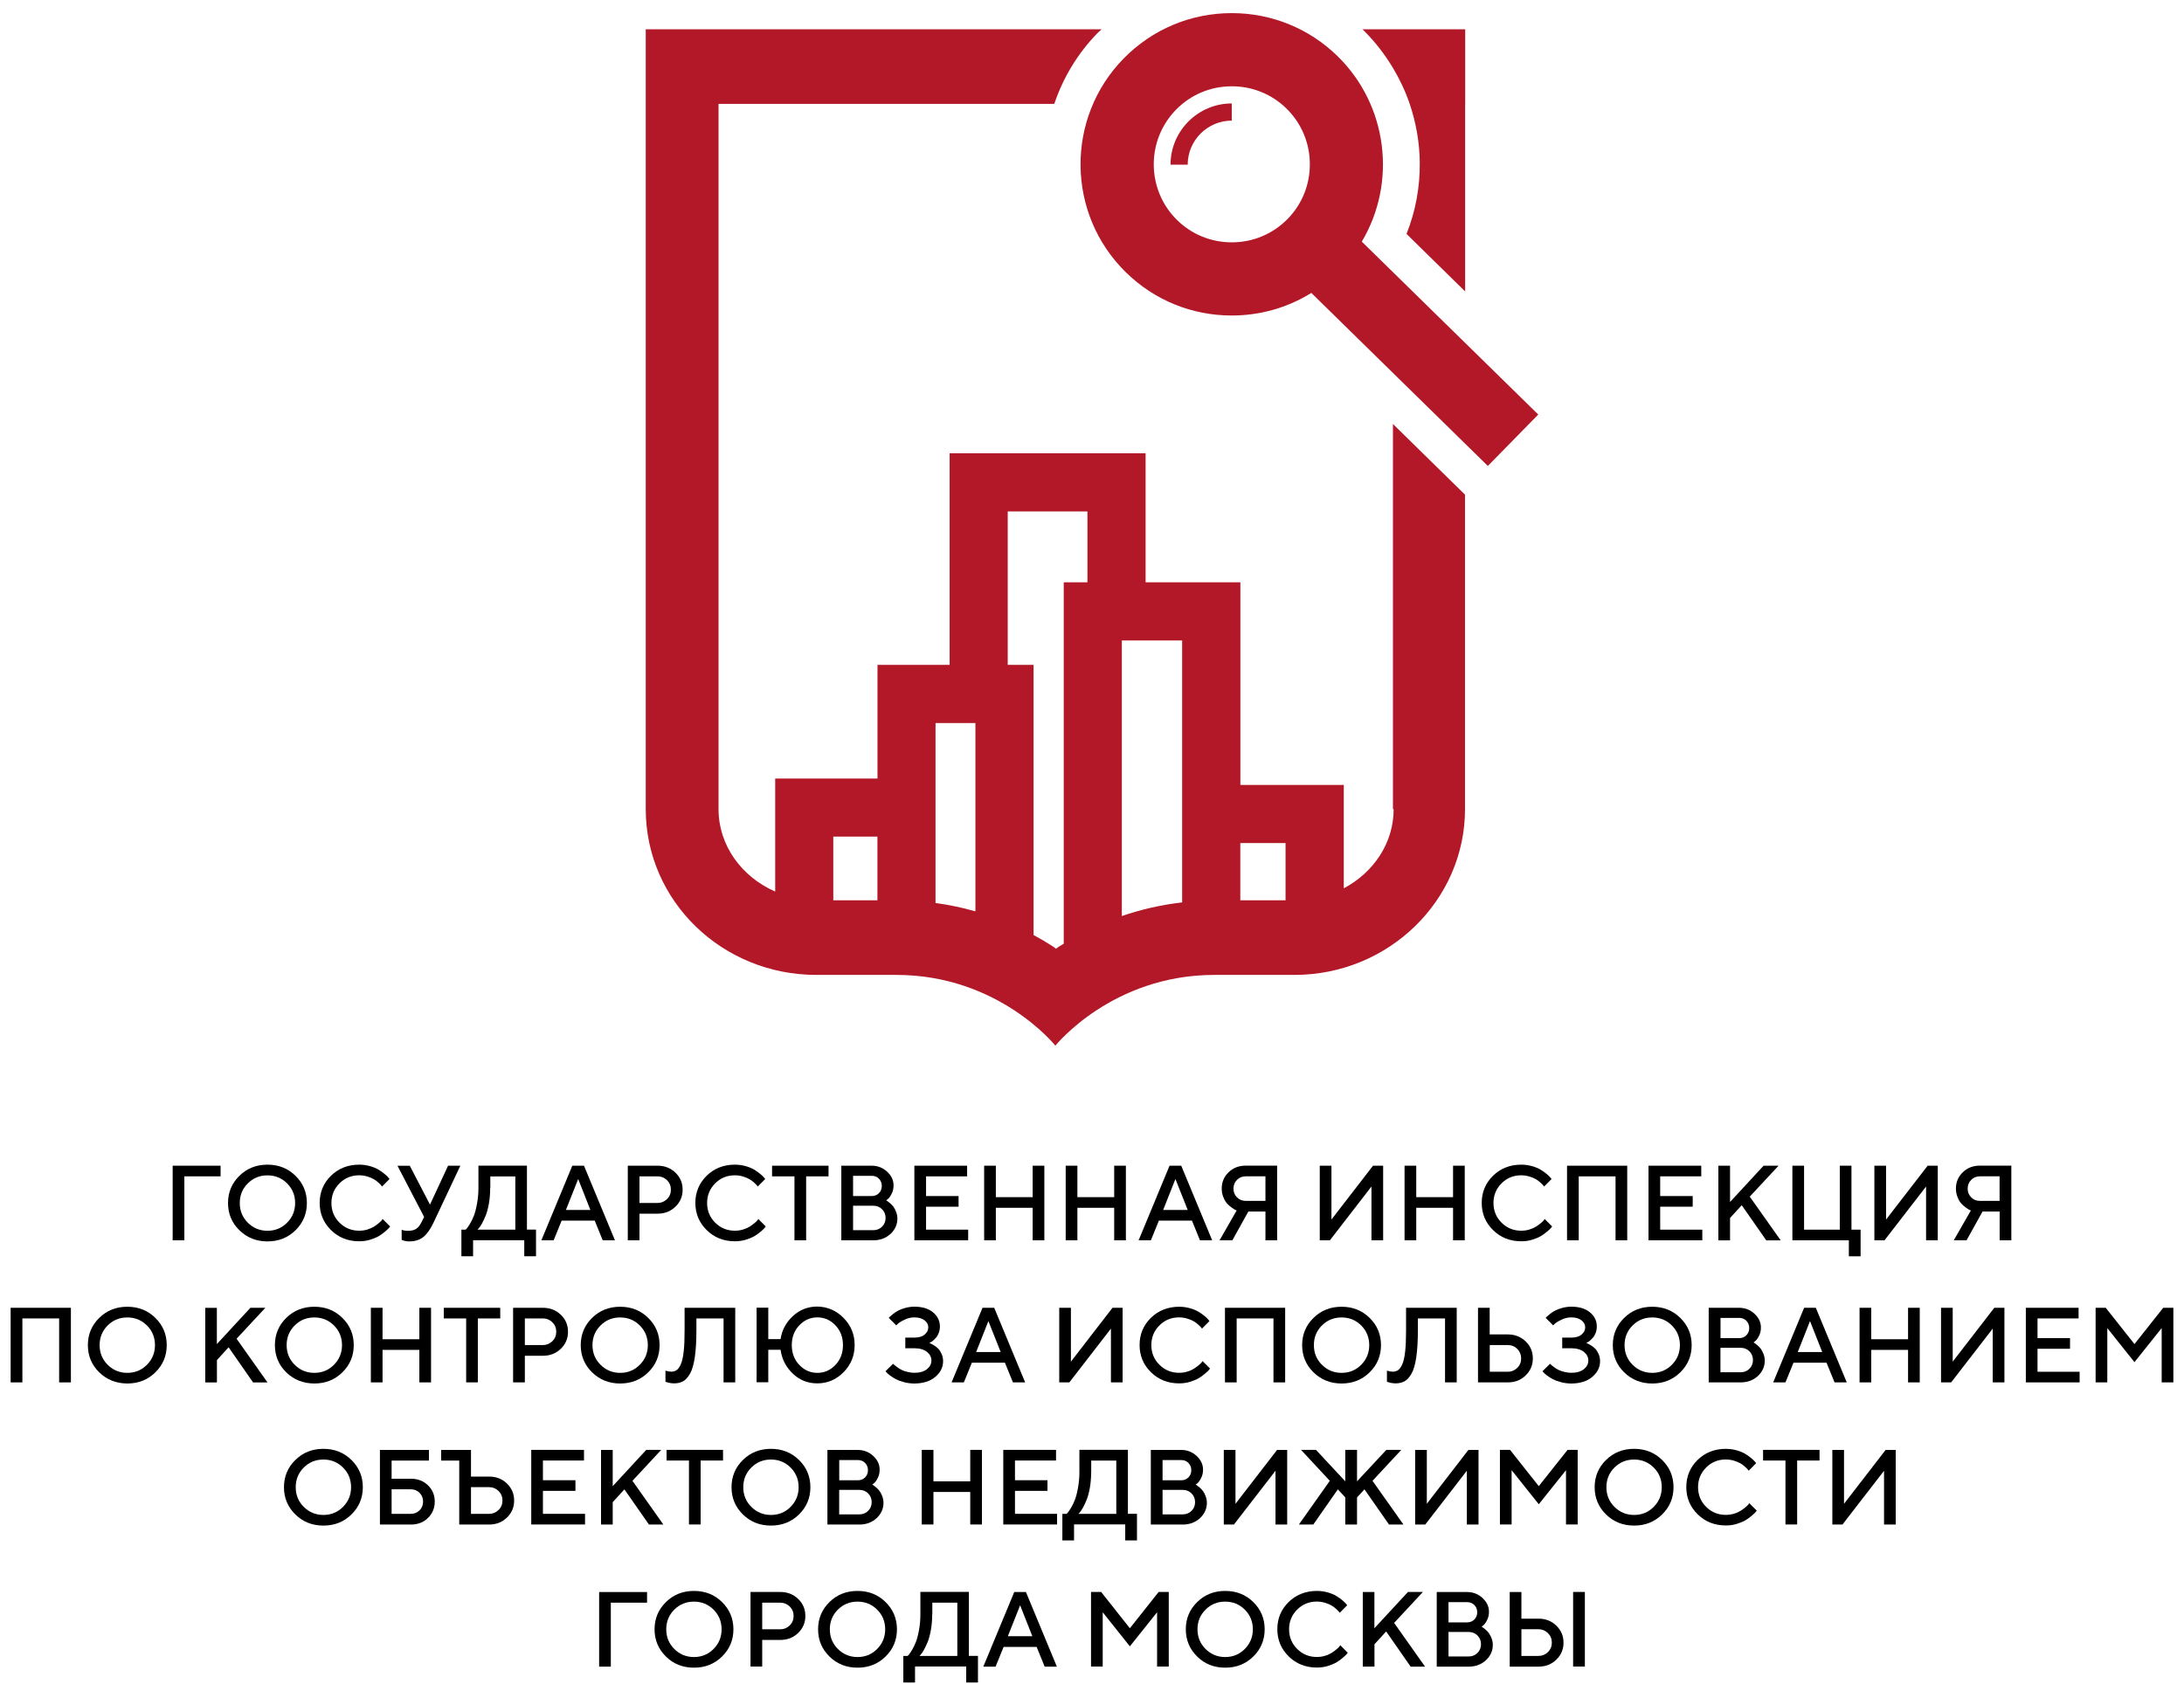 <?xml version="1.0" encoding="utf-8"?>
<!-- Generator: Adobe Illustrator 26.1.0, SVG Export Plug-In . SVG Version: 6.00 Build 0)  -->
<svg version="1.1" id="Layer_1" xmlns="http://www.w3.org/2000/svg" xmlns:xlink="http://www.w3.org/1999/xlink" x="0px" y="0px"
	 viewBox="0 0 334.56 259.02" style="enable-background:new 0 0 334.56 259.02;" xml:space="preserve">
<style type="text/css">
	.st0{fill:#DFDFDF;}
	.st1{fill:#8D0E14;}
	.st2{opacity:0.5;}
	.st3{fill-rule:evenodd;clip-rule:evenodd;fill:#B21827;}
	.st4{fill:#B21827;}
	.st5{fill:#FFFFFF;}
	.st6{fill:none;stroke:#8A939E;stroke-width:2.291;stroke-linecap:round;}
	.st7{fill:#B91123;}
	.st8{fill:#022659;}
	.st9{fill:#941827;}
	.st10{clip-path:url(#SVGID_00000041293500506274263690000011522824709299587713_);fill:#941827;}
	.st11{fill:none;stroke:#FFFFFF;stroke-miterlimit:10;}
	.st12{fill:none;stroke:#000000;stroke-miterlimit:10;}
	.st13{fill:none;stroke:#DFDFDF;stroke-miterlimit:10;}
	.st14{fill-rule:evenodd;clip-rule:evenodd;fill:#DFDFDF;}
	.st15{fill:#333333;}
	.st16{fill-rule:evenodd;clip-rule:evenodd;fill:#EFEFEF;}
	.st17{fill:#EFEFEF;}
	.st18{fill-rule:evenodd;clip-rule:evenodd;fill:#022659;}
	.st19{fill-rule:evenodd;clip-rule:evenodd;fill:#8D0E14;}
	.st20{fill-rule:evenodd;clip-rule:evenodd;fill:#FFFFFF;}
	.st21{fill-rule:evenodd;clip-rule:evenodd;fill:#08366D;}
	.st22{fill:#08366D;}
</style>
<path class="st4" d="M213.39,123.97h0.1c0,5.2-3.09,9.72-7.64,12.13v-15.84h-15.84V89.22h-14.52V69.45h-30.02v32.42h-11.05v17.41
	h-15.67v17.32c-5.11-2.24-8.68-7.04-8.68-12.62V15.92h51.43c1.34-3.97,3.54-7.7,6.66-10.89c0.19-0.19,0.4-0.35,0.59-0.54H98.92
	v119.48c0,14.07,11.7,25.4,26.14,25.4h12.27c15.66,0,24.34,10.84,24.34,10.84s8.68-10.84,24.35-10.84h12.26
	c14.44,0,26.14-11.43,26.14-25.4V75.79l-11.04-10.83V123.97z M134.41,137.94h-6.76v-9.76h6.76V137.94z M149.42,139.63
	c-2-0.57-4.04-1-6.11-1.28v-27.57h6.11V139.63z M166.58,89.22h-3.63v55.37c-0.26,0.17-0.54,0.31-0.8,0.48l-0.38,0.29l-0.38-0.29
	c-1-0.65-2.02-1.25-3.06-1.81v-41.39h-3.96V78.36h12.21V89.22z M181.09,138.26c-3.15,0.36-6.24,1.06-9.24,2.09V98.13h9.24V138.26z
	 M196.93,137.94h-6.93v-8.77h6.93V137.94z"/>
<path class="st4" d="M224.43,4.49L224.43,4.49l-11.04,0v0h-4.69c0.05,0.05,0.11,0.09,0.16,0.14c1.78,1.75,3.28,3.71,4.54,5.81
	c1.04,1.74,1.9,3.57,2.55,5.48c0.96,2.86,1.51,5.87,1.54,8.98c0.04,3.81-0.66,7.51-2.03,10.94l8.98,8.81V15.92h0.01V4.49H224.43z"/>
<path class="st4" d="M208.61,37.02c5.42-9.11,3.94-20.91-3.69-28.39c-4.35-4.27-10.12-6.62-16.22-6.62
	c-6.29,0-12.16,2.47-16.56,6.94c-8.95,9.13-8.8,23.83,0.33,32.77c4.35,4.27,10.11,6.62,16.21,6.62c4.35,0,8.55-1.19,12.2-3.46
	l27.04,26.51l7.72-7.88L208.61,37.02z M200.65,25.06c0.03,3.2-1.18,6.22-3.41,8.49c-2.27,2.31-5.3,3.58-8.55,3.58
	c-3.15,0-6.13-1.21-8.37-3.41c-4.71-4.62-4.78-12.21-0.16-16.92c2.26-2.31,5.3-3.58,8.54-3.58c3.15,0,6.13,1.21,8.37,3.41
	C199.35,18.87,200.62,21.86,200.65,25.06z"/>
<path class="st4" d="M188.69,18.48v-2.63c-5.17,0-9.38,4.21-9.38,9.38h2.63C181.94,21.51,184.97,18.48,188.69,18.48z"/>
<g>
	<path d="M26.45,190.03V178.6h7.34v1.63h-5.55v9.8H26.45z"/>
	<path d="M36.67,188.49c-1.16-1.14-1.74-2.53-1.74-4.17s0.58-3.03,1.74-4.17c1.16-1.14,2.59-1.71,4.3-1.71s3.14,0.57,4.3,1.71
		c1.16,1.14,1.74,2.53,1.74,4.17s-0.58,3.03-1.74,4.17c-1.16,1.14-2.59,1.71-4.3,1.71S37.83,189.62,36.67,188.49z M37.96,181.31
		c-0.82,0.82-1.23,1.82-1.23,3.01s0.41,2.19,1.23,3.01s1.83,1.24,3.01,1.24s2.19-0.41,3.01-1.24s1.23-1.83,1.23-3.01
		s-0.41-2.19-1.23-3.01c-0.82-0.82-1.83-1.23-3.01-1.23S38.78,180.49,37.96,181.31z"/>
	<path d="M55.02,178.44c0.58,0,1.13,0.08,1.67,0.23c0.53,0.15,0.97,0.34,1.32,0.55c0.35,0.22,0.65,0.43,0.91,0.65
		c0.26,0.21,0.45,0.4,0.57,0.55l0.18,0.22l-1.14,1.15c-0.03-0.04-0.08-0.1-0.14-0.18c-0.06-0.08-0.2-0.22-0.42-0.42
		c-0.22-0.2-0.45-0.38-0.7-0.52c-0.25-0.15-0.58-0.28-0.98-0.41c-0.4-0.12-0.83-0.19-1.27-0.19c-1.19,0-2.19,0.41-3.01,1.23
		c-0.82,0.82-1.24,1.82-1.24,3.01s0.41,2.19,1.23,3.01s1.83,1.24,3.02,1.24c0.45,0,0.87-0.06,1.28-0.19s0.74-0.28,1.01-0.45
		c0.27-0.17,0.5-0.35,0.71-0.52s0.36-0.32,0.46-0.44l0.13-0.2l1.15,1.15c-0.04,0.06-0.11,0.15-0.2,0.25
		c-0.09,0.1-0.28,0.29-0.58,0.54c-0.3,0.26-0.62,0.49-0.96,0.69c-0.34,0.2-0.78,0.38-1.32,0.55s-1.1,0.24-1.68,0.24
		c-1.71,0-3.15-0.57-4.31-1.71c-1.16-1.14-1.74-2.53-1.74-4.17s0.58-3.03,1.74-4.17C51.87,179.01,53.31,178.44,55.02,178.44z"/>
	<path d="M62.77,178.6l3.1,5.96l2.77-5.96h1.88l-4.08,8.66c-0.48,1.03-1,1.77-1.56,2.24c-0.56,0.46-1.29,0.7-2.2,0.7
		c-0.2,0-0.39-0.02-0.58-0.06c-0.19-0.04-0.33-0.08-0.43-0.13l-0.14-0.05v-1.55c0.22,0.11,0.54,0.16,0.98,0.17
		c0.53,0,0.95-0.11,1.26-0.32c0.31-0.21,0.57-0.54,0.79-0.99l0.41-0.82l-4.08-7.84H62.77z"/>
	<path d="M70.68,188.4h0.65c0.05-0.04,0.12-0.12,0.21-0.22s0.24-0.34,0.47-0.71c0.22-0.37,0.42-0.77,0.59-1.22
		c0.17-0.44,0.33-1.04,0.47-1.81s0.22-1.57,0.22-2.42v-3.43h7.43v9.8h1.39v4.08h-1.8v-2.45h-7.84v2.45h-1.79V188.4z M75.09,182.03
		c0,0.85-0.07,1.65-0.2,2.4c-0.14,0.75-0.3,1.36-0.49,1.82s-0.38,0.87-0.57,1.21s-0.36,0.59-0.49,0.73l-0.2,0.21h5.8v-8.16h-3.83
		V182.03z"/>
	<path d="M82.93,190.03l4.74-11.43h1.79l4.74,11.43h-1.87l-1.23-3.02h-5.06l-1.23,3.02H82.93z M88.57,180.64l-1.88,4.74h3.75
		L88.57,180.64z"/>
	<path d="M96.16,178.6h4.57c1.09,0,2,0.36,2.74,1.07c0.74,0.71,1.1,1.58,1.1,2.61s-0.37,1.89-1.1,2.6
		c-0.74,0.71-1.65,1.07-2.74,1.07h-2.77v4.08h-1.79V178.6z M100.73,180.23h-2.77v4.08h2.77c0.56,0,1.04-0.2,1.44-0.59
		c0.4-0.39,0.6-0.87,0.6-1.45c0-0.58-0.2-1.06-0.6-1.46C101.77,180.43,101.29,180.23,100.73,180.23z"/>
	<path d="M112.57,178.44c0.58,0,1.13,0.08,1.67,0.23c0.53,0.15,0.97,0.34,1.32,0.55c0.35,0.22,0.65,0.43,0.91,0.65
		c0.26,0.21,0.45,0.4,0.57,0.55l0.18,0.22l-1.14,1.15c-0.03-0.04-0.08-0.1-0.14-0.18c-0.06-0.08-0.2-0.22-0.42-0.42
		c-0.22-0.2-0.45-0.38-0.7-0.52c-0.25-0.15-0.58-0.28-0.98-0.41c-0.4-0.12-0.83-0.19-1.27-0.19c-1.19,0-2.19,0.41-3.01,1.23
		c-0.82,0.82-1.24,1.82-1.24,3.01s0.41,2.19,1.23,3.01s1.83,1.24,3.02,1.24c0.45,0,0.87-0.06,1.28-0.19s0.74-0.28,1.01-0.45
		c0.27-0.17,0.5-0.35,0.71-0.52s0.36-0.32,0.46-0.44l0.13-0.2l1.15,1.15c-0.04,0.06-0.11,0.15-0.2,0.25
		c-0.09,0.1-0.28,0.29-0.58,0.54c-0.3,0.26-0.62,0.49-0.96,0.69c-0.34,0.2-0.78,0.38-1.32,0.55s-1.1,0.24-1.68,0.24
		c-1.71,0-3.15-0.57-4.31-1.71c-1.16-1.14-1.74-2.53-1.74-4.17s0.58-3.03,1.74-4.17C109.42,179.01,110.85,178.44,112.57,178.44z"/>
	<path d="M118.27,178.6h8.65v1.63h-3.43v9.8h-1.79v-9.8h-3.43V178.6z"/>
	<path d="M133.78,190.03h-4.9V178.6h4.65c0.92,0,1.71,0.31,2.37,0.92s0.98,1.31,0.98,2.1c0,0.46-0.09,0.88-0.28,1.26
		c-0.19,0.38-0.38,0.65-0.56,0.8l-0.29,0.23c0.04,0.02,0.1,0.06,0.18,0.11c0.08,0.05,0.22,0.16,0.42,0.33s0.38,0.35,0.52,0.55
		c0.15,0.2,0.28,0.46,0.41,0.79c0.12,0.32,0.19,0.66,0.19,1c0,0.91-0.35,1.7-1.05,2.36C135.7,189.7,134.83,190.03,133.78,190.03z
		 M133.53,180.15h-2.85v3.1h2.85c0.45,0,0.82-0.15,1.11-0.44c0.29-0.29,0.44-0.66,0.44-1.11c0-0.44-0.15-0.81-0.44-1.11
		S133.98,180.15,133.53,180.15z M130.68,188.48h3.1c0.53,0,0.98-0.18,1.34-0.54s0.54-0.8,0.54-1.33c0-0.53-0.18-0.98-0.54-1.34
		s-0.81-0.54-1.34-0.54h-3.1V188.48z"/>
	<path d="M141.86,188.4h6.45v1.63h-8.24V178.6h8.08v1.63h-6.29v3.02h4.98v1.63h-4.98V188.4z"/>
	<path d="M159.98,178.6v11.43h-1.79v-4.98h-5.64v4.98h-1.79V178.6h1.79v4.82h5.64v-4.82H159.98z"/>
	<path d="M172.47,178.6v11.43h-1.79v-4.98h-5.64v4.98h-1.79V178.6h1.79v4.82h5.64v-4.82H172.47z"/>
	<path d="M174.42,190.03l4.74-11.43h1.79l4.74,11.43h-1.87l-1.23-3.02h-5.06l-1.23,3.02H174.42z M180.06,180.64l-1.88,4.74h3.76
		L180.06,180.64z"/>
	<path d="M195.64,178.6v11.43h-1.79v-4.41h-2.62l-2.45,4.41h-1.96l2.62-4.57c-0.06-0.02-0.15-0.06-0.25-0.11s-0.29-0.17-0.55-0.36
		c-0.26-0.19-0.49-0.39-0.69-0.62c-0.2-0.23-0.39-0.55-0.55-0.95s-0.25-0.84-0.25-1.31c0-0.99,0.35-1.82,1.05-2.5
		s1.57-1.02,2.63-1.02H195.64z M189.49,180.77c-0.36,0.36-0.54,0.81-0.54,1.34s0.18,0.98,0.54,1.34c0.36,0.36,0.8,0.54,1.34,0.54
		h3.02v-3.76h-3.02C190.3,180.23,189.85,180.41,189.49,180.77z"/>
	<path d="M211.88,190.03h-1.79v-8.24l-6.37,8.24h-1.55V178.6h1.79v8.25l6.37-8.25h1.55V190.03z"/>
	<path d="M224.38,178.6v11.43h-1.79v-4.98h-5.64v4.98h-1.79V178.6h1.79v4.82h5.64v-4.82H224.38z"/>
	<path d="M233.03,178.44c0.58,0,1.13,0.08,1.67,0.23c0.53,0.15,0.97,0.34,1.32,0.55c0.35,0.22,0.65,0.43,0.91,0.65
		c0.26,0.21,0.45,0.4,0.57,0.55l0.18,0.22l-1.14,1.15c-0.03-0.04-0.08-0.1-0.14-0.18c-0.06-0.08-0.2-0.22-0.42-0.42
		c-0.22-0.2-0.45-0.38-0.7-0.52c-0.25-0.15-0.58-0.28-0.98-0.41c-0.4-0.12-0.83-0.19-1.27-0.19c-1.19,0-2.19,0.41-3.01,1.23
		c-0.82,0.82-1.24,1.82-1.24,3.01s0.41,2.19,1.23,3.01s1.83,1.24,3.02,1.24c0.45,0,0.87-0.06,1.28-0.19s0.74-0.28,1.01-0.45
		c0.27-0.17,0.5-0.35,0.71-0.52s0.36-0.32,0.46-0.44l0.13-0.2l1.15,1.15c-0.04,0.06-0.11,0.15-0.2,0.25
		c-0.09,0.1-0.28,0.29-0.58,0.54c-0.3,0.26-0.62,0.49-0.96,0.69c-0.34,0.2-0.78,0.38-1.32,0.55s-1.1,0.24-1.68,0.24
		c-1.71,0-3.15-0.57-4.31-1.71c-1.16-1.14-1.74-2.53-1.74-4.17s0.58-3.03,1.74-4.17C229.88,179.01,231.32,178.44,233.03,178.44z"/>
	<path d="M249.27,178.6v11.43h-1.79v-9.8h-5.64v9.8h-1.79V178.6H249.27z"/>
	<path d="M254.32,188.4h6.45v1.63h-8.24V178.6h8.08v1.63h-6.29v3.02h4.98v1.63h-4.98V188.4z"/>
	<path d="M265.02,178.6v5.56l5.14-5.56h2.29l-4.41,4.74l4.74,6.7h-2.21l-3.76-5.39l-1.79,1.96v3.43h-1.79V178.6H265.02z"/>
	<path d="M274.57,190.03V178.6h1.79v9.8h5.47v-9.8h1.79v9.8h1.4v4.08h-1.8v-2.45H274.57z"/>
	<path d="M296.84,190.03h-1.79v-8.24l-6.37,8.24h-1.55V178.6h1.79v8.25l6.37-8.25h1.55V190.03z"/>
	<path d="M308.11,178.6v11.43h-1.79v-4.41h-2.62l-2.45,4.41h-1.96l2.62-4.57c-0.06-0.02-0.15-0.06-0.25-0.11
		c-0.1-0.05-0.29-0.17-0.55-0.36c-0.26-0.19-0.49-0.39-0.69-0.62s-0.39-0.55-0.55-0.95s-0.25-0.84-0.25-1.31
		c0-0.99,0.35-1.82,1.05-2.5s1.57-1.02,2.63-1.02H308.11z M301.96,180.77c-0.36,0.36-0.54,0.81-0.54,1.34s0.18,0.98,0.54,1.34
		c0.36,0.36,0.8,0.54,1.33,0.54h3.02v-3.76h-3.02C302.76,180.23,302.32,180.41,301.96,180.77z"/>
	<path d="M10.86,200.37v11.43H9.06V202H3.43v9.8H1.63v-11.43H10.86z"/>
	<path d="M15.2,210.26c-1.16-1.14-1.74-2.53-1.74-4.17s0.58-3.03,1.74-4.17c1.16-1.14,2.59-1.71,4.3-1.71c1.71,0,3.14,0.57,4.3,1.71
		c1.16,1.14,1.74,2.53,1.74,4.17s-0.58,3.03-1.74,4.17c-1.16,1.14-2.59,1.71-4.3,1.71C17.8,211.96,16.36,211.39,15.2,210.26z
		 M16.49,203.08c-0.82,0.82-1.23,1.82-1.23,3.01s0.41,2.19,1.23,3.01c0.82,0.82,1.83,1.24,3.01,1.24s2.19-0.41,3.01-1.24
		s1.23-1.83,1.23-3.01s-0.41-2.19-1.23-3.01c-0.82-0.82-1.83-1.23-3.01-1.23S17.31,202.26,16.49,203.08z"/>
	<path d="M33.22,200.37v5.56l5.14-5.56h2.29l-4.41,4.74l4.74,6.7h-2.21l-3.75-5.39l-1.79,1.96v3.43h-1.79v-11.43H33.22z"/>
	<path d="M43.85,210.26c-1.16-1.14-1.74-2.53-1.74-4.17s0.58-3.03,1.74-4.17c1.16-1.14,2.59-1.71,4.3-1.71
		c1.71,0,3.14,0.57,4.3,1.71c1.16,1.14,1.74,2.53,1.74,4.17s-0.58,3.03-1.74,4.17c-1.16,1.14-2.59,1.71-4.3,1.71
		C46.44,211.96,45.01,211.39,43.85,210.26z M45.14,203.08c-0.82,0.82-1.23,1.82-1.23,3.01s0.41,2.19,1.23,3.01
		c0.82,0.82,1.83,1.24,3.01,1.24c1.19,0,2.19-0.41,3.01-1.24s1.23-1.83,1.23-3.01s-0.41-2.19-1.23-3.01
		c-0.82-0.82-1.83-1.23-3.01-1.23C46.96,201.85,45.96,202.26,45.14,203.08z"/>
	<path d="M66.03,200.37v11.43h-1.79v-4.98H58.6v4.98h-1.79v-11.43h1.79v4.82h5.64v-4.82H66.03z"/>
	<path d="M67.98,200.37h8.65V202h-3.43v9.8h-1.79V202h-3.43V200.37z"/>
	<path d="M78.6,200.37h4.57c1.09,0,2,0.36,2.74,1.07c0.74,0.71,1.1,1.58,1.1,2.61s-0.37,1.89-1.1,2.6
		c-0.74,0.71-1.65,1.07-2.74,1.07h-2.77v4.08H78.6V200.37z M83.17,202h-2.77v4.08h2.77c0.56,0,1.04-0.2,1.44-0.59
		c0.4-0.39,0.6-0.87,0.6-1.45c0-0.58-0.2-1.06-0.6-1.46C84.21,202.2,83.73,202,83.17,202z"/>
	<path d="M90.7,210.26c-1.16-1.14-1.74-2.53-1.74-4.17s0.58-3.03,1.74-4.17c1.16-1.14,2.59-1.71,4.3-1.71s3.14,0.57,4.3,1.71
		c1.16,1.14,1.74,2.53,1.74,4.17s-0.58,3.03-1.74,4.17c-1.16,1.14-2.59,1.71-4.3,1.71S91.86,211.39,90.7,210.26z M91.99,203.08
		c-0.82,0.82-1.23,1.82-1.23,3.01s0.41,2.19,1.23,3.01s1.83,1.24,3.01,1.24c1.19,0,2.19-0.41,3.01-1.24s1.23-1.83,1.23-3.01
		s-0.41-2.19-1.23-3.01c-0.82-0.82-1.83-1.23-3.01-1.23C93.81,201.85,92.81,202.26,91.99,203.08z"/>
	<path d="M112.63,200.37v11.43h-1.79V202h-4.16v1.79c0,1.64-0.08,3.02-0.24,4.12c-0.16,1.11-0.4,1.95-0.72,2.52
		c-0.32,0.57-0.68,0.97-1.06,1.19c-0.39,0.22-0.85,0.33-1.41,0.33c-0.2,0-0.4-0.02-0.62-0.06s-0.39-0.08-0.51-0.13l-0.18-0.05v-1.71
		c0.32,0.11,0.62,0.16,0.89,0.16c0.31,0,0.58-0.08,0.81-0.23c0.23-0.16,0.44-0.45,0.64-0.88c0.2-0.43,0.35-1.08,0.45-1.96
		c0.1-0.88,0.14-1.97,0.14-3.29v-3.43H112.63z"/>
	<path d="M129.23,201.93c1.13,1.15,1.69,2.53,1.69,4.15s-0.56,3.01-1.69,4.15c-1.13,1.15-2.47,1.72-4.03,1.72
		c-1.45,0-2.69-0.49-3.74-1.48s-1.68-2.21-1.89-3.67h-1.88v4.98h-1.79v-11.43h1.79v4.82h1.88c0.21-1.38,0.84-2.56,1.89-3.53
		s2.3-1.46,3.74-1.46C126.76,200.21,128.11,200.79,129.23,201.93z M127.98,209.12c0.77-0.81,1.15-1.82,1.15-3.03
		s-0.38-2.22-1.15-3.03s-1.69-1.22-2.77-1.22c-1.08,0-2,0.41-2.77,1.22s-1.15,1.82-1.15,3.03s0.38,2.22,1.15,3.03
		c0.77,0.81,1.69,1.22,2.77,1.22C126.29,210.34,127.21,209.93,127.98,209.12z"/>
	<path d="M142.34,205.76c0.06,0.02,0.14,0.05,0.23,0.09c0.1,0.04,0.27,0.14,0.51,0.28c0.24,0.15,0.46,0.32,0.65,0.51
		s0.35,0.46,0.51,0.8c0.15,0.34,0.23,0.71,0.23,1.1c0,0.95-0.4,1.75-1.2,2.42c-0.8,0.67-1.87,1.01-3.21,1.01
		c-0.54,0-1.07-0.07-1.57-0.2c-0.5-0.13-0.92-0.29-1.25-0.46c-0.33-0.18-0.62-0.36-0.87-0.55c-0.25-0.19-0.44-0.34-0.55-0.47
		l-0.17-0.2l1.15-1.14c0.03,0.03,0.08,0.08,0.15,0.14c0.07,0.06,0.21,0.18,0.42,0.33s0.43,0.3,0.67,0.43s0.54,0.24,0.91,0.33
		c0.37,0.1,0.75,0.15,1.12,0.15c0.82,0,1.46-0.18,1.92-0.55c0.46-0.37,0.69-0.81,0.69-1.33s-0.23-0.96-0.69-1.33
		c-0.46-0.36-1.1-0.55-1.92-0.55h-1.39v-1.63h1.39c0.67,0,1.19-0.15,1.56-0.46c0.38-0.31,0.57-0.68,0.57-1.11
		c0-0.42-0.19-0.79-0.57-1.08s-0.9-0.45-1.56-0.45c-0.48,0-0.95,0.1-1.41,0.31c-0.46,0.21-0.81,0.41-1.04,0.6l-0.33,0.31l-1.14-1.14
		c0.03-0.04,0.09-0.1,0.16-0.18c0.08-0.08,0.24-0.22,0.49-0.42c0.25-0.2,0.51-0.38,0.79-0.52c0.28-0.15,0.64-0.28,1.09-0.41
		c0.45-0.12,0.91-0.19,1.38-0.19c1.22,0,2.18,0.29,2.87,0.87s1.05,1.3,1.05,2.16c0,0.35-0.06,0.68-0.17,0.98
		c-0.11,0.3-0.25,0.54-0.41,0.72c-0.16,0.18-0.31,0.34-0.47,0.47c-0.16,0.13-0.3,0.22-0.41,0.28L142.34,205.76z"/>
	<path d="M145.77,211.8l4.74-11.43h1.79l4.74,11.43h-1.87l-1.23-3.02h-5.06l-1.23,3.02H145.77z M151.41,202.41l-1.88,4.74h3.76
		L151.41,202.41z"/>
	<path d="M171.97,211.8h-1.79v-8.24l-6.37,8.24h-1.55v-11.43h1.79v8.25l6.37-8.25h1.55V211.8z"/>
	<path d="M180.63,200.21c0.58,0,1.13,0.08,1.67,0.23c0.53,0.15,0.97,0.34,1.32,0.55s0.65,0.43,0.91,0.65
		c0.26,0.21,0.45,0.4,0.57,0.55l0.17,0.22l-1.14,1.15c-0.03-0.04-0.08-0.1-0.14-0.18c-0.06-0.08-0.2-0.22-0.42-0.42
		c-0.22-0.2-0.45-0.38-0.7-0.52c-0.25-0.15-0.58-0.28-0.98-0.41c-0.4-0.12-0.83-0.19-1.27-0.19c-1.19,0-2.19,0.41-3.01,1.23
		c-0.82,0.82-1.24,1.82-1.24,3.01s0.41,2.19,1.23,3.01c0.82,0.82,1.83,1.24,3.02,1.24c0.45,0,0.87-0.06,1.28-0.19
		c0.41-0.12,0.74-0.28,1.01-0.45c0.27-0.17,0.5-0.35,0.71-0.52c0.21-0.17,0.36-0.32,0.46-0.44l0.13-0.2l1.15,1.15
		c-0.04,0.06-0.11,0.15-0.2,0.25s-0.28,0.29-0.58,0.54c-0.3,0.26-0.62,0.49-0.96,0.69c-0.34,0.2-0.78,0.38-1.32,0.55
		s-1.1,0.24-1.68,0.24c-1.71,0-3.15-0.57-4.31-1.71c-1.16-1.14-1.74-2.53-1.74-4.17s0.58-3.03,1.74-4.17
		C177.48,200.78,178.92,200.21,180.63,200.21z"/>
	<path d="M196.87,200.37v11.43h-1.79V202h-5.64v9.8h-1.79v-11.43H196.87z"/>
	<path d="M201.21,210.26c-1.16-1.14-1.74-2.53-1.74-4.17s0.58-3.03,1.74-4.17c1.16-1.14,2.59-1.71,4.3-1.71s3.14,0.57,4.3,1.71
		c1.16,1.14,1.74,2.53,1.74,4.17s-0.58,3.03-1.74,4.17c-1.16,1.14-2.59,1.71-4.3,1.71S202.37,211.39,201.21,210.26z M202.5,203.08
		c-0.82,0.82-1.23,1.82-1.23,3.01s0.41,2.19,1.23,3.01s1.83,1.24,3.01,1.24c1.19,0,2.19-0.41,3.01-1.24s1.23-1.83,1.23-3.01
		s-0.41-2.19-1.23-3.01c-0.82-0.82-1.83-1.23-3.01-1.23C204.33,201.85,203.32,202.26,202.5,203.08z"/>
	<path d="M223.15,200.37v11.43h-1.79V202h-4.16v1.79c0,1.64-0.08,3.02-0.24,4.12c-0.16,1.11-0.4,1.95-0.72,2.52
		c-0.32,0.57-0.68,0.97-1.06,1.19c-0.39,0.22-0.85,0.33-1.41,0.33c-0.2,0-0.4-0.02-0.62-0.06s-0.39-0.08-0.51-0.13l-0.18-0.05v-1.71
		c0.32,0.11,0.62,0.16,0.89,0.16c0.31,0,0.58-0.08,0.81-0.23c0.23-0.16,0.44-0.45,0.64-0.88c0.2-0.43,0.35-1.08,0.45-1.96
		c0.1-0.88,0.14-1.97,0.14-3.29v-3.43H223.15z"/>
	<path d="M230.98,211.8h-4.57v-11.43h1.79v4.08h2.77c1.09,0,2,0.36,2.74,1.07c0.74,0.71,1.1,1.58,1.1,2.61s-0.37,1.89-1.1,2.6
		C232.99,211.45,232.07,211.8,230.98,211.8z M228.21,210.17h2.77c0.56,0,1.04-0.2,1.44-0.59c0.4-0.39,0.6-0.87,0.6-1.45
		c0-0.58-0.2-1.06-0.59-1.46c-0.4-0.39-0.88-0.59-1.45-0.59h-2.77V210.17z"/>
	<path d="M242.98,205.76c0.06,0.02,0.14,0.05,0.23,0.09c0.1,0.04,0.27,0.14,0.51,0.28c0.24,0.15,0.46,0.32,0.65,0.51
		c0.19,0.19,0.35,0.46,0.51,0.8c0.15,0.34,0.23,0.71,0.23,1.1c0,0.95-0.4,1.75-1.2,2.42c-0.8,0.67-1.87,1.01-3.21,1.01
		c-0.54,0-1.07-0.07-1.57-0.2c-0.51-0.13-0.92-0.29-1.25-0.46s-0.62-0.36-0.87-0.55c-0.25-0.19-0.44-0.34-0.55-0.47l-0.17-0.2
		l1.15-1.14c0.03,0.03,0.08,0.08,0.15,0.14c0.07,0.06,0.2,0.18,0.41,0.33s0.43,0.3,0.67,0.43c0.23,0.12,0.54,0.24,0.91,0.33
		c0.37,0.1,0.75,0.15,1.12,0.15c0.82,0,1.46-0.18,1.92-0.55c0.46-0.37,0.69-0.81,0.69-1.33s-0.23-0.96-0.69-1.33
		c-0.46-0.36-1.1-0.55-1.92-0.55h-1.39v-1.63h1.39c0.66,0,1.19-0.15,1.56-0.46c0.38-0.31,0.57-0.68,0.57-1.11
		c0-0.42-0.19-0.79-0.57-1.08c-0.38-0.3-0.9-0.45-1.56-0.45c-0.48,0-0.95,0.1-1.41,0.31c-0.46,0.21-0.81,0.41-1.04,0.6l-0.33,0.31
		l-1.14-1.14c0.03-0.04,0.09-0.1,0.16-0.18c0.08-0.08,0.24-0.22,0.49-0.42c0.25-0.2,0.51-0.38,0.79-0.52
		c0.28-0.15,0.64-0.28,1.09-0.41c0.45-0.12,0.91-0.19,1.38-0.19c1.22,0,2.18,0.29,2.87,0.87c0.7,0.58,1.05,1.3,1.05,2.16
		c0,0.35-0.06,0.68-0.17,0.98c-0.11,0.3-0.25,0.54-0.41,0.72c-0.16,0.18-0.31,0.34-0.47,0.47c-0.16,0.13-0.3,0.22-0.41,0.28
		L242.98,205.76z"/>
	<path d="M248.8,210.26c-1.16-1.14-1.74-2.53-1.74-4.17s0.58-3.03,1.74-4.17c1.16-1.14,2.59-1.71,4.3-1.71s3.14,0.57,4.3,1.71
		c1.16,1.14,1.74,2.53,1.74,4.17s-0.58,3.03-1.74,4.17c-1.16,1.14-2.59,1.71-4.3,1.71S249.96,211.39,248.8,210.26z M250.09,203.08
		c-0.82,0.82-1.23,1.82-1.23,3.01s0.41,2.19,1.23,3.01s1.83,1.24,3.01,1.24s2.19-0.41,3.01-1.24s1.23-1.83,1.23-3.01
		s-0.41-2.19-1.23-3.01c-0.82-0.82-1.83-1.23-3.01-1.23S250.91,202.26,250.09,203.08z"/>
	<path d="M266.65,211.8h-4.9v-11.43h4.65c0.92,0,1.71,0.31,2.37,0.92c0.65,0.61,0.98,1.31,0.98,2.1c0,0.46-0.09,0.88-0.28,1.26
		s-0.38,0.65-0.56,0.8l-0.29,0.23c0.04,0.02,0.1,0.06,0.18,0.11s0.22,0.16,0.42,0.33c0.2,0.17,0.38,0.35,0.52,0.55
		c0.15,0.2,0.28,0.46,0.41,0.79c0.12,0.32,0.19,0.66,0.19,1c0,0.91-0.35,1.7-1.05,2.36C268.58,211.47,267.7,211.8,266.65,211.8z
		 M266.41,201.92h-2.85v3.1h2.85c0.45,0,0.82-0.15,1.11-0.44c0.29-0.29,0.44-0.66,0.44-1.11c0-0.44-0.15-0.81-0.44-1.11
		S266.85,201.92,266.41,201.92z M263.55,210.25h3.1c0.53,0,0.98-0.18,1.34-0.54c0.36-0.36,0.54-0.8,0.54-1.33
		c0-0.53-0.18-0.98-0.54-1.34c-0.36-0.36-0.81-0.54-1.34-0.54h-3.1V210.25z"/>
	<path d="M271.63,211.8l4.74-11.43h1.79l4.74,11.43h-1.87l-1.23-3.02h-5.06l-1.23,3.02H271.63z M277.27,202.41l-1.88,4.74h3.75
		L277.27,202.41z"/>
	<path d="M294.08,200.37v11.43h-1.79v-4.98h-5.64v4.98h-1.79v-11.43h1.79v4.82h5.64v-4.82H294.08z"/>
	<path d="M307.05,211.8h-1.79v-8.24l-6.37,8.24h-1.55v-11.43h1.79v8.25l6.37-8.25h1.55V211.8z"/>
	<path d="M312.12,210.17h6.45v1.63h-8.24v-11.43h8.08V202h-6.29v3.02h4.98v1.63h-4.98V210.17z"/>
	<path d="M326.97,205.93l4.41-5.56h1.55v11.43h-1.79v-8.32l-4.17,5.22l-4.16-5.22v8.32h-1.79v-11.43h1.55L326.97,205.93z"/>
	<path d="M45.24,232.03c-1.16-1.14-1.74-2.53-1.74-4.17s0.58-3.03,1.74-4.17c1.16-1.14,2.59-1.71,4.3-1.71
		c1.71,0,3.14,0.57,4.3,1.71c1.16,1.14,1.74,2.53,1.74,4.17s-0.58,3.03-1.74,4.17c-1.16,1.14-2.59,1.71-4.3,1.71
		C47.83,233.74,46.4,233.17,45.24,232.03z M46.53,224.85c-0.82,0.82-1.23,1.82-1.23,3.01s0.41,2.19,1.23,3.01
		c0.82,0.82,1.83,1.24,3.01,1.24s2.19-0.41,3.01-1.24s1.23-1.83,1.23-3.01s-0.41-2.19-1.23-3.01c-0.82-0.82-1.83-1.23-3.01-1.23
		S47.35,224.03,46.53,224.85z"/>
	<path d="M62.93,233.58H58.2v-11.43h7.51v1.63h-5.72v2.78h2.94c1.06,0,1.94,0.34,2.63,1.01c0.7,0.68,1.04,1.51,1.04,2.5
		c0,0.99-0.35,1.82-1.04,2.5S63.99,233.58,62.93,233.58z M59.99,231.94h2.94c0.53,0,0.98-0.18,1.34-0.54
		c0.36-0.36,0.54-0.81,0.54-1.34c0-0.54-0.18-0.98-0.54-1.34c-0.36-0.36-0.8-0.54-1.34-0.54h-2.94V231.94z"/>
	<path d="M74.93,233.58h-4.58v-9.8h-2.77v-1.63h4.57v4.08h2.78c1.09,0,2,0.36,2.73,1.07s1.1,1.58,1.1,2.61s-0.37,1.89-1.1,2.6
		S76.02,233.58,74.93,233.58z M72.15,231.94h2.78c0.56,0,1.04-0.2,1.44-0.59c0.4-0.39,0.6-0.87,0.6-1.45c0-0.58-0.2-1.06-0.6-1.46
		c-0.4-0.39-0.88-0.59-1.44-0.59h-2.78V231.94z"/>
	<path d="M83.17,231.94h6.45v1.63h-8.24v-11.43h8.08v1.63h-6.29v3.02h4.98v1.63h-4.98V231.94z"/>
	<path d="M93.86,222.14v5.56l5.14-5.56h2.29l-4.41,4.74l4.74,6.7h-2.21l-3.76-5.39l-1.79,1.96v3.43h-1.79v-11.43H93.86z"/>
	<path d="M102.11,222.14h8.65v1.63h-3.43v9.8h-1.79v-9.8h-3.43V222.14z"/>
	<path d="M113.8,232.03c-1.16-1.14-1.74-2.53-1.74-4.17s0.58-3.03,1.74-4.17c1.16-1.14,2.59-1.71,4.3-1.71s3.14,0.57,4.3,1.71
		c1.16,1.14,1.74,2.53,1.74,4.17s-0.58,3.03-1.74,4.17c-1.16,1.14-2.59,1.71-4.3,1.71S114.96,233.17,113.8,232.03z M115.09,224.85
		c-0.82,0.82-1.23,1.82-1.23,3.01s0.41,2.19,1.23,3.01s1.83,1.24,3.01,1.24c1.19,0,2.19-0.41,3.01-1.24s1.23-1.83,1.23-3.01
		s-0.41-2.19-1.23-3.01c-0.82-0.82-1.83-1.23-3.01-1.23C116.92,223.62,115.91,224.03,115.09,224.85z"/>
	<path d="M131.65,233.58h-4.9v-11.43h4.65c0.92,0,1.71,0.31,2.37,0.92s0.98,1.31,0.98,2.1c0,0.46-0.09,0.88-0.28,1.26
		c-0.19,0.38-0.38,0.65-0.56,0.8l-0.29,0.23c0.04,0.02,0.1,0.06,0.18,0.11c0.08,0.05,0.22,0.16,0.42,0.33s0.38,0.35,0.52,0.55
		c0.15,0.2,0.28,0.46,0.41,0.79c0.12,0.32,0.19,0.66,0.19,1c0,0.91-0.35,1.7-1.05,2.36C133.57,233.25,132.7,233.58,131.65,233.58z
		 M131.41,223.7h-2.85v3.1h2.85c0.45,0,0.82-0.15,1.11-0.44c0.29-0.29,0.44-0.66,0.44-1.11c0-0.44-0.15-0.81-0.44-1.11
		S131.85,223.7,131.41,223.7z M128.55,232.02h3.1c0.53,0,0.98-0.18,1.34-0.54s0.54-0.8,0.54-1.33c0-0.53-0.18-0.98-0.54-1.34
		s-0.81-0.54-1.34-0.54h-3.1V232.02z"/>
	<path d="M150.42,222.14v11.43h-1.79v-4.98h-5.64v4.98h-1.79v-11.43h1.79v4.82h5.64v-4.82H150.42z"/>
	<path d="M155.48,231.94h6.45v1.63h-8.24v-11.43h8.08v1.63h-6.29v3.02h4.98v1.63h-4.98V231.94z"/>
	<path d="M162.74,231.94h0.65c0.05-0.04,0.12-0.12,0.21-0.22c0.09-0.1,0.24-0.34,0.47-0.71c0.22-0.37,0.42-0.77,0.59-1.22
		c0.17-0.44,0.33-1.04,0.47-1.81s0.22-1.57,0.22-2.42v-3.43h7.43v9.8h1.39v4.08h-1.8v-2.45h-7.84v2.45h-1.79V231.94z M167.15,225.57
		c0,0.85-0.07,1.65-0.2,2.4c-0.14,0.75-0.3,1.36-0.49,1.82s-0.38,0.87-0.57,1.21s-0.36,0.59-0.49,0.73l-0.2,0.21h5.8v-8.16h-3.84
		V225.57z"/>
	<path d="M181.19,233.58h-4.9v-11.43h4.65c0.92,0,1.71,0.31,2.37,0.92c0.65,0.61,0.98,1.31,0.98,2.1c0,0.46-0.09,0.88-0.28,1.26
		s-0.38,0.65-0.56,0.8l-0.29,0.23c0.04,0.02,0.1,0.06,0.18,0.11s0.22,0.16,0.42,0.33c0.2,0.17,0.38,0.35,0.52,0.55
		c0.15,0.2,0.28,0.46,0.41,0.79c0.12,0.32,0.19,0.66,0.19,1c0,0.91-0.35,1.7-1.05,2.36C183.11,233.25,182.24,233.58,181.19,233.58z
		 M180.94,223.7h-2.85v3.1h2.85c0.45,0,0.82-0.15,1.11-0.44c0.29-0.29,0.44-0.66,0.44-1.11c0-0.44-0.15-0.81-0.44-1.11
		S181.39,223.7,180.94,223.7z M178.09,232.02h3.1c0.53,0,0.98-0.18,1.34-0.54c0.36-0.36,0.54-0.8,0.54-1.33
		c0-0.53-0.18-0.98-0.54-1.34c-0.36-0.36-0.81-0.54-1.34-0.54h-3.1V232.02z"/>
	<path d="M197.18,233.58h-1.79v-8.24l-6.37,8.24h-1.55v-11.43h1.79v8.25l6.37-8.25h1.55V233.58z"/>
	<path d="M206.08,233.58v-4.16l-1.14-1.23l-3.76,5.39h-2.21l4.74-6.7l-4.41-4.74h2.29l4.49,4.82v-4.82h1.8v4.82l4.49-4.82h2.29
		l-4.41,4.74l4.74,6.7h-2.21l-3.76-5.39l-1.14,1.23v4.16H206.08z"/>
	<path d="M226.49,233.58h-1.79v-8.24l-6.37,8.24h-1.55v-11.43h1.79v8.25l6.37-8.25h1.55V233.58z"/>
	<path d="M235.72,227.7l4.41-5.56h1.55v11.43h-1.79v-8.32l-4.17,5.22l-4.16-5.22v8.32h-1.79v-11.43h1.55L235.72,227.7z"/>
	<path d="M246.02,232.03c-1.16-1.14-1.74-2.53-1.74-4.17s0.58-3.03,1.74-4.17c1.16-1.14,2.59-1.71,4.3-1.71
		c1.71,0,3.14,0.57,4.3,1.71c1.16,1.14,1.74,2.53,1.74,4.17s-0.58,3.03-1.74,4.17c-1.16,1.14-2.59,1.71-4.3,1.71
		C248.62,233.74,247.18,233.17,246.02,232.03z M247.31,224.85c-0.82,0.82-1.23,1.82-1.23,3.01s0.41,2.19,1.23,3.01
		c0.82,0.82,1.83,1.24,3.01,1.24c1.19,0,2.19-0.41,3.01-1.24s1.23-1.83,1.23-3.01s-0.41-2.19-1.23-3.01
		c-0.82-0.82-1.83-1.23-3.01-1.23C249.14,223.62,248.13,224.03,247.31,224.85z"/>
	<path d="M264.37,221.98c0.58,0,1.13,0.08,1.67,0.23c0.53,0.15,0.97,0.34,1.32,0.55s0.65,0.43,0.91,0.65
		c0.26,0.21,0.45,0.4,0.57,0.55l0.18,0.22l-1.14,1.15c-0.03-0.04-0.08-0.1-0.14-0.18c-0.06-0.08-0.2-0.22-0.42-0.42
		c-0.22-0.2-0.45-0.38-0.7-0.52c-0.25-0.15-0.58-0.28-0.98-0.41c-0.4-0.12-0.83-0.19-1.27-0.19c-1.19,0-2.19,0.41-3.01,1.23
		c-0.82,0.82-1.24,1.82-1.24,3.01s0.41,2.19,1.23,3.01s1.83,1.24,3.02,1.24c0.45,0,0.87-0.06,1.28-0.19
		c0.41-0.12,0.74-0.28,1.01-0.45c0.27-0.17,0.5-0.35,0.71-0.52c0.2-0.17,0.36-0.32,0.46-0.44l0.13-0.2l1.15,1.15
		c-0.04,0.06-0.11,0.15-0.2,0.25s-0.28,0.29-0.58,0.54c-0.3,0.26-0.62,0.49-0.96,0.69c-0.34,0.2-0.78,0.38-1.32,0.55
		s-1.1,0.24-1.68,0.24c-1.71,0-3.15-0.57-4.31-1.71c-1.16-1.14-1.74-2.53-1.74-4.17s0.58-3.03,1.74-4.17
		C261.22,222.55,262.66,221.98,264.37,221.98z"/>
	<path d="M270.08,222.14h8.65v1.63h-3.43v9.8h-1.79v-9.8h-3.43V222.14z"/>
	<path d="M290.4,233.58h-1.79v-8.24l-6.37,8.24h-1.55v-11.43h1.79v8.25l6.37-8.25h1.55V233.58z"/>
	<path d="M91.78,255.35v-11.43h7.34v1.63h-5.55v9.8H91.78z"/>
	<path d="M102.01,253.8c-1.16-1.14-1.74-2.53-1.74-4.17s0.58-3.03,1.74-4.17c1.16-1.14,2.59-1.71,4.3-1.71s3.14,0.57,4.3,1.71
		c1.16,1.14,1.74,2.53,1.74,4.17s-0.58,3.03-1.74,4.17c-1.16,1.14-2.59,1.71-4.3,1.71S103.16,254.94,102.01,253.8z M103.29,246.62
		c-0.82,0.82-1.23,1.82-1.23,3.01s0.41,2.19,1.23,3.01s1.83,1.24,3.01,1.24c1.19,0,2.19-0.41,3.01-1.24s1.23-1.83,1.23-3.01
		s-0.41-2.19-1.23-3.01c-0.82-0.82-1.83-1.23-3.01-1.23C105.12,245.39,104.11,245.8,103.29,246.62z"/>
	<path d="M114.96,243.91h4.57c1.09,0,2,0.36,2.74,1.07s1.1,1.58,1.1,2.61s-0.37,1.89-1.1,2.6s-1.65,1.07-2.74,1.07h-2.77v4.08h-1.79
		V243.91z M119.53,245.55h-2.77v4.08h2.77c0.56,0,1.04-0.2,1.44-0.59c0.4-0.39,0.6-0.87,0.6-1.45c0-0.58-0.2-1.06-0.6-1.46
		C120.57,245.75,120.09,245.55,119.53,245.55z"/>
	<path d="M127.06,253.8c-1.16-1.14-1.74-2.53-1.74-4.17s0.58-3.03,1.74-4.17c1.16-1.14,2.59-1.71,4.3-1.71
		c1.71,0,3.14,0.57,4.3,1.71c1.16,1.14,1.74,2.53,1.74,4.17s-0.58,3.03-1.74,4.17c-1.16,1.14-2.59,1.71-4.3,1.71
		C129.66,255.51,128.22,254.94,127.06,253.8z M128.35,246.62c-0.82,0.82-1.23,1.82-1.23,3.01s0.41,2.19,1.23,3.01
		c0.82,0.82,1.83,1.24,3.01,1.24c1.19,0,2.19-0.41,3.01-1.24s1.23-1.83,1.23-3.01s-0.41-2.19-1.23-3.01
		c-0.82-0.82-1.83-1.23-3.01-1.23C130.18,245.39,129.17,245.8,128.35,246.62z"/>
	<path d="M138.39,253.71h0.65c0.05-0.04,0.12-0.12,0.21-0.22s0.24-0.34,0.47-0.71c0.22-0.37,0.42-0.77,0.59-1.22
		s0.33-1.04,0.47-1.81s0.21-1.57,0.21-2.42v-3.43h7.43v9.8h1.39v4.08h-1.8v-2.45h-7.84v2.45h-1.79V253.71z M142.8,247.34
		c0,0.85-0.07,1.65-0.2,2.4c-0.14,0.75-0.3,1.36-0.49,1.82s-0.38,0.87-0.57,1.21s-0.36,0.59-0.49,0.73l-0.2,0.21h5.8v-8.16h-3.83
		V247.34z"/>
	<path d="M150.63,255.35l4.74-11.43h1.79l4.74,11.43h-1.87l-1.23-3.02h-5.06l-1.23,3.02H150.63z M156.27,245.95l-1.88,4.74h3.75
		L156.27,245.95z"/>
	<path d="M173.08,249.47l4.41-5.56h1.55v11.43h-1.79v-8.32l-4.17,5.22l-4.16-5.22v8.32h-1.79v-11.43h1.55L173.08,249.47z"/>
	<path d="M183.39,253.8c-1.16-1.14-1.74-2.53-1.74-4.17s0.58-3.03,1.74-4.17c1.16-1.14,2.59-1.71,4.3-1.71s3.14,0.57,4.3,1.71
		c1.16,1.14,1.74,2.53,1.74,4.17s-0.58,3.03-1.74,4.17c-1.16,1.14-2.59,1.71-4.3,1.71S184.54,254.94,183.39,253.8z M184.67,246.62
		c-0.82,0.82-1.23,1.82-1.23,3.01s0.41,2.19,1.23,3.01s1.83,1.24,3.01,1.24c1.19,0,2.19-0.41,3.01-1.24s1.23-1.83,1.23-3.01
		s-0.41-2.19-1.23-3.01c-0.82-0.82-1.83-1.23-3.01-1.23C186.5,245.39,185.49,245.8,184.67,246.62z"/>
	<path d="M201.73,243.75c0.58,0,1.13,0.08,1.67,0.23c0.53,0.15,0.97,0.34,1.32,0.55s0.65,0.43,0.91,0.65
		c0.26,0.21,0.45,0.4,0.57,0.55l0.17,0.22l-1.14,1.15c-0.03-0.04-0.08-0.1-0.14-0.18c-0.06-0.08-0.2-0.22-0.42-0.42
		c-0.22-0.2-0.45-0.38-0.7-0.52c-0.25-0.15-0.58-0.28-0.98-0.41c-0.4-0.12-0.83-0.19-1.27-0.19c-1.19,0-2.19,0.41-3.01,1.23
		c-0.82,0.82-1.24,1.82-1.24,3.01s0.41,2.19,1.23,3.01c0.82,0.82,1.83,1.24,3.02,1.24c0.45,0,0.87-0.06,1.28-0.19
		c0.41-0.12,0.74-0.28,1.01-0.45c0.27-0.17,0.5-0.35,0.71-0.52c0.21-0.17,0.36-0.32,0.46-0.44l0.13-0.2l1.15,1.15
		c-0.04,0.06-0.11,0.15-0.2,0.25s-0.28,0.29-0.58,0.54c-0.3,0.26-0.62,0.49-0.96,0.69c-0.34,0.2-0.78,0.38-1.32,0.55
		s-1.1,0.24-1.68,0.24c-1.71,0-3.15-0.57-4.31-1.71c-1.16-1.14-1.74-2.53-1.74-4.17s0.58-3.03,1.74-4.17
		C198.58,244.32,200.02,243.75,201.73,243.75z"/>
	<path d="M210.54,243.91v5.56l5.14-5.56h2.29l-4.41,4.74l4.74,6.7h-2.21l-3.75-5.39l-1.79,1.96v3.43h-1.79v-11.43H210.54z"/>
	<path d="M224.99,255.35h-4.9v-11.43h4.65c0.92,0,1.71,0.31,2.37,0.92c0.65,0.61,0.98,1.31,0.98,2.1c0,0.46-0.09,0.88-0.28,1.26
		c-0.19,0.38-0.38,0.65-0.56,0.8l-0.29,0.23c0.04,0.02,0.1,0.06,0.18,0.11c0.08,0.05,0.22,0.16,0.42,0.33
		c0.2,0.17,0.38,0.35,0.52,0.55c0.15,0.2,0.28,0.46,0.41,0.79c0.12,0.32,0.19,0.66,0.19,1c0,0.91-0.35,1.7-1.05,2.36
		C226.91,255.02,226.04,255.35,224.99,255.35z M224.74,245.47h-2.85v3.1h2.85c0.45,0,0.82-0.15,1.11-0.44
		c0.29-0.29,0.44-0.66,0.44-1.11c0-0.44-0.15-0.81-0.44-1.11C225.56,245.62,225.19,245.47,224.74,245.47z M221.89,253.79h3.1
		c0.53,0,0.98-0.18,1.34-0.54s0.54-0.8,0.54-1.33c0-0.53-0.18-0.98-0.54-1.34c-0.36-0.36-0.81-0.54-1.34-0.54h-3.1V253.79z"/>
	<path d="M235.68,255.35h-4.41v-11.43h1.79V248h2.62c1.09,0,2,0.36,2.73,1.07c0.73,0.71,1.1,1.58,1.1,2.61s-0.37,1.89-1.1,2.6
		C237.68,254.99,236.77,255.35,235.68,255.35z M233.06,253.71h2.62c0.56,0,1.04-0.2,1.44-0.59c0.4-0.39,0.6-0.87,0.6-1.45
		c0-0.58-0.2-1.06-0.6-1.46c-0.4-0.39-0.88-0.59-1.44-0.59h-2.62V253.71z M242.78,243.91v11.43h-1.8v-11.43H242.78z"/>
</g>
</svg>
